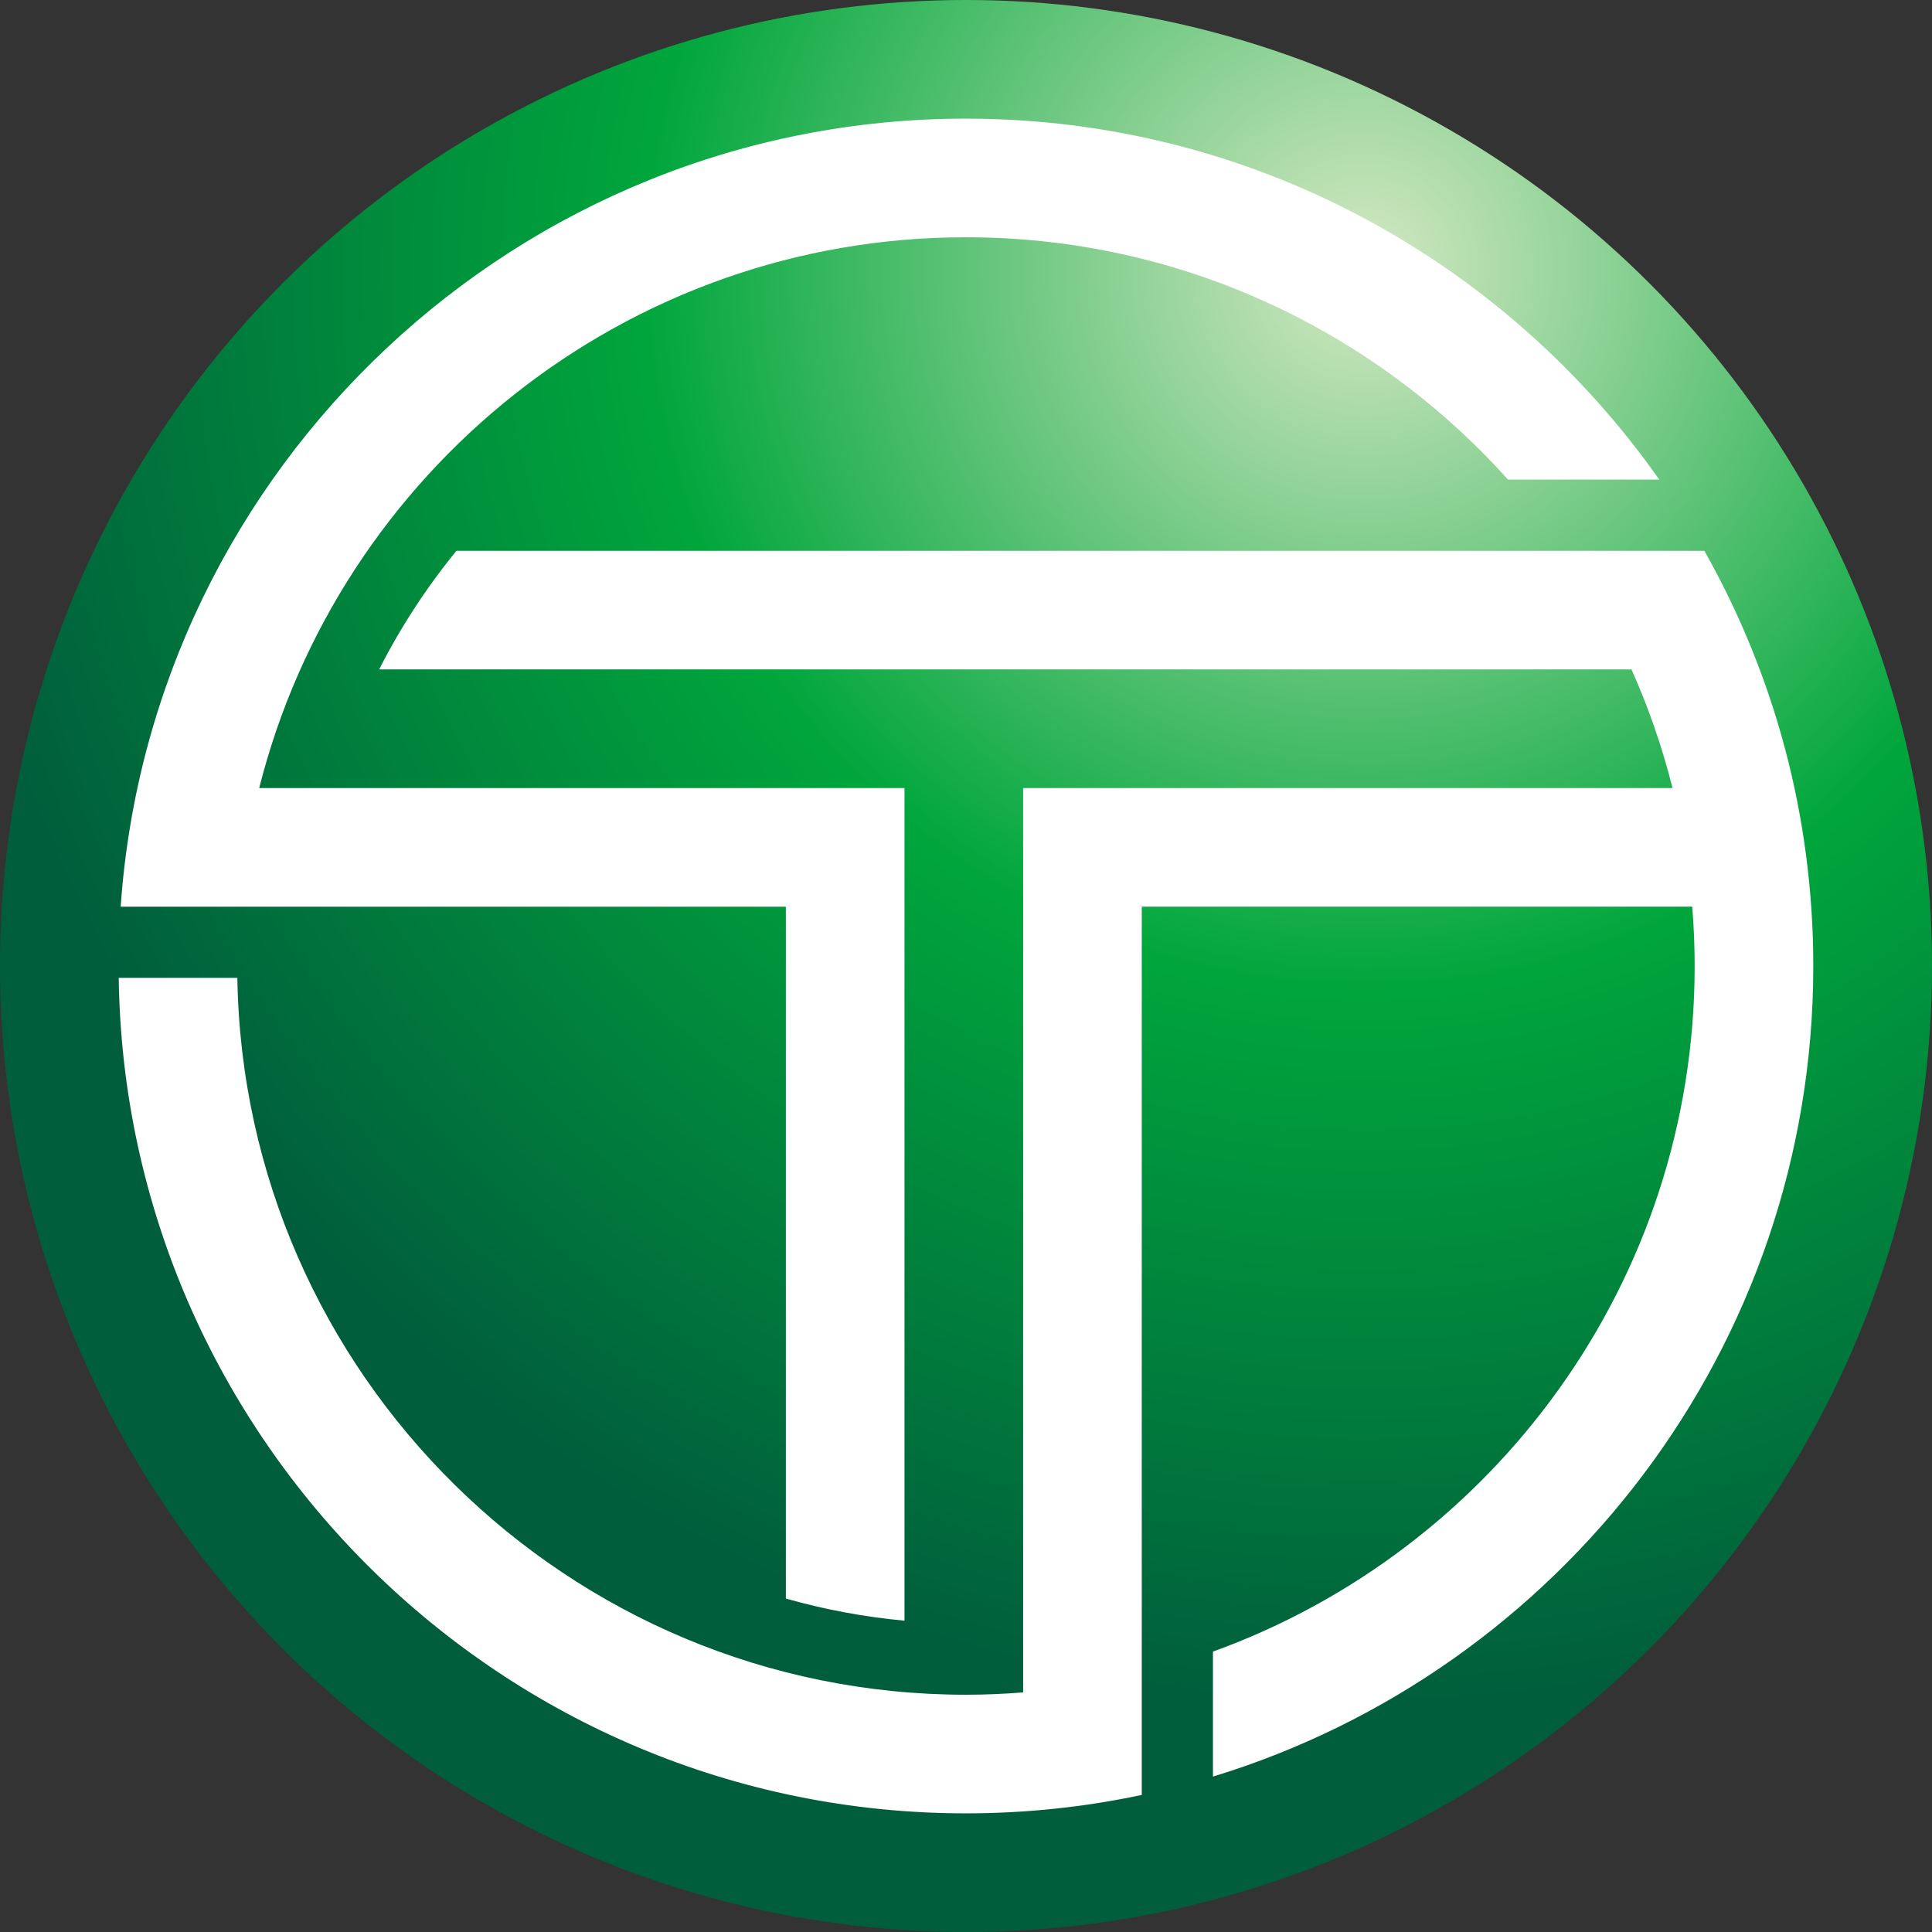 <?xml version="1.0" encoding="UTF-8"?>
<svg xmlns="http://www.w3.org/2000/svg" width="190" height="190" xmlns:xlink="http://www.w3.org/1999/xlink" version="1.1" viewBox="0 0 190 190">
  <rect x="0" y="0" width="190" height="190" fill="#333333" stroke="none"/>
  <defs>
    <style>
      .cls-1 {
        fill: #fff;
      }

      .cls-2 {
        fill: url(#_名称未設定グラデーション_21);
      }
    </style>
    <radialGradient id="_名称未設定グラデーション_21" data-name="名称未設定グラデーション 21" cx="134.145" cy="26.342" fx="134.145" fy="26.342" r="141.203" gradientUnits="userSpaceOnUse">
      <stop offset="0" stop-color="#d5e8c3"/>
      <stop offset=".5" stop-color="#00a63c"/>
      <stop offset="1" stop-color="#005e3c"/>
    </radialGradient>
  </defs>
  <!-- Generator: Adobe Illustrator 28.6.0, SVG Export Plug-In . SVG Version: 1.2.0 Build 709)  -->
  <g>
    <g id="_レイヤー_1" data-name="レイヤー_1">
      <g>
        <circle class="cls-2" cx="95" cy="95" r="95"/>
        <path class="cls-1" d="M77.285,89.167v68.041c3.79,1.077,7.691,1.807,11.666,2.176v-81.883H25.491c7.83-31.086,36.019-54.167,69.501-54.167,21.151,0,40.186,9.214,53.315,23.834h14.875c-15.092-21.451-40.028-35.5-68.19-35.5C51.004,11.667,14.871,45.929,11.867,89.167h65.419ZM167.612,54.167H44.889c-2.961,3.624-5.505,7.535-7.6,11.666h123.158c1.67,3.731,3.02,7.633,4.037,11.667h-63.865v88.938c-1.857.146-3.732.228-5.626.228-39.127,0-71.026-31.519-71.652-70.5h-11.666c.627,45.414,37.759,82.166,83.318,82.166,5.928,0,11.712-.627,17.293-1.81v-87.357s54.135,0,54.135,0c.156,1.925.239,3.869.239,5.834,0,30.993-19.777,57.451-47.374,67.425v12.293c34.137-10.423,59.04-42.215,59.04-79.717,0-14.827-3.897-28.759-10.713-40.834Z"/>
      </g>
    </g>
  </g>
</svg>